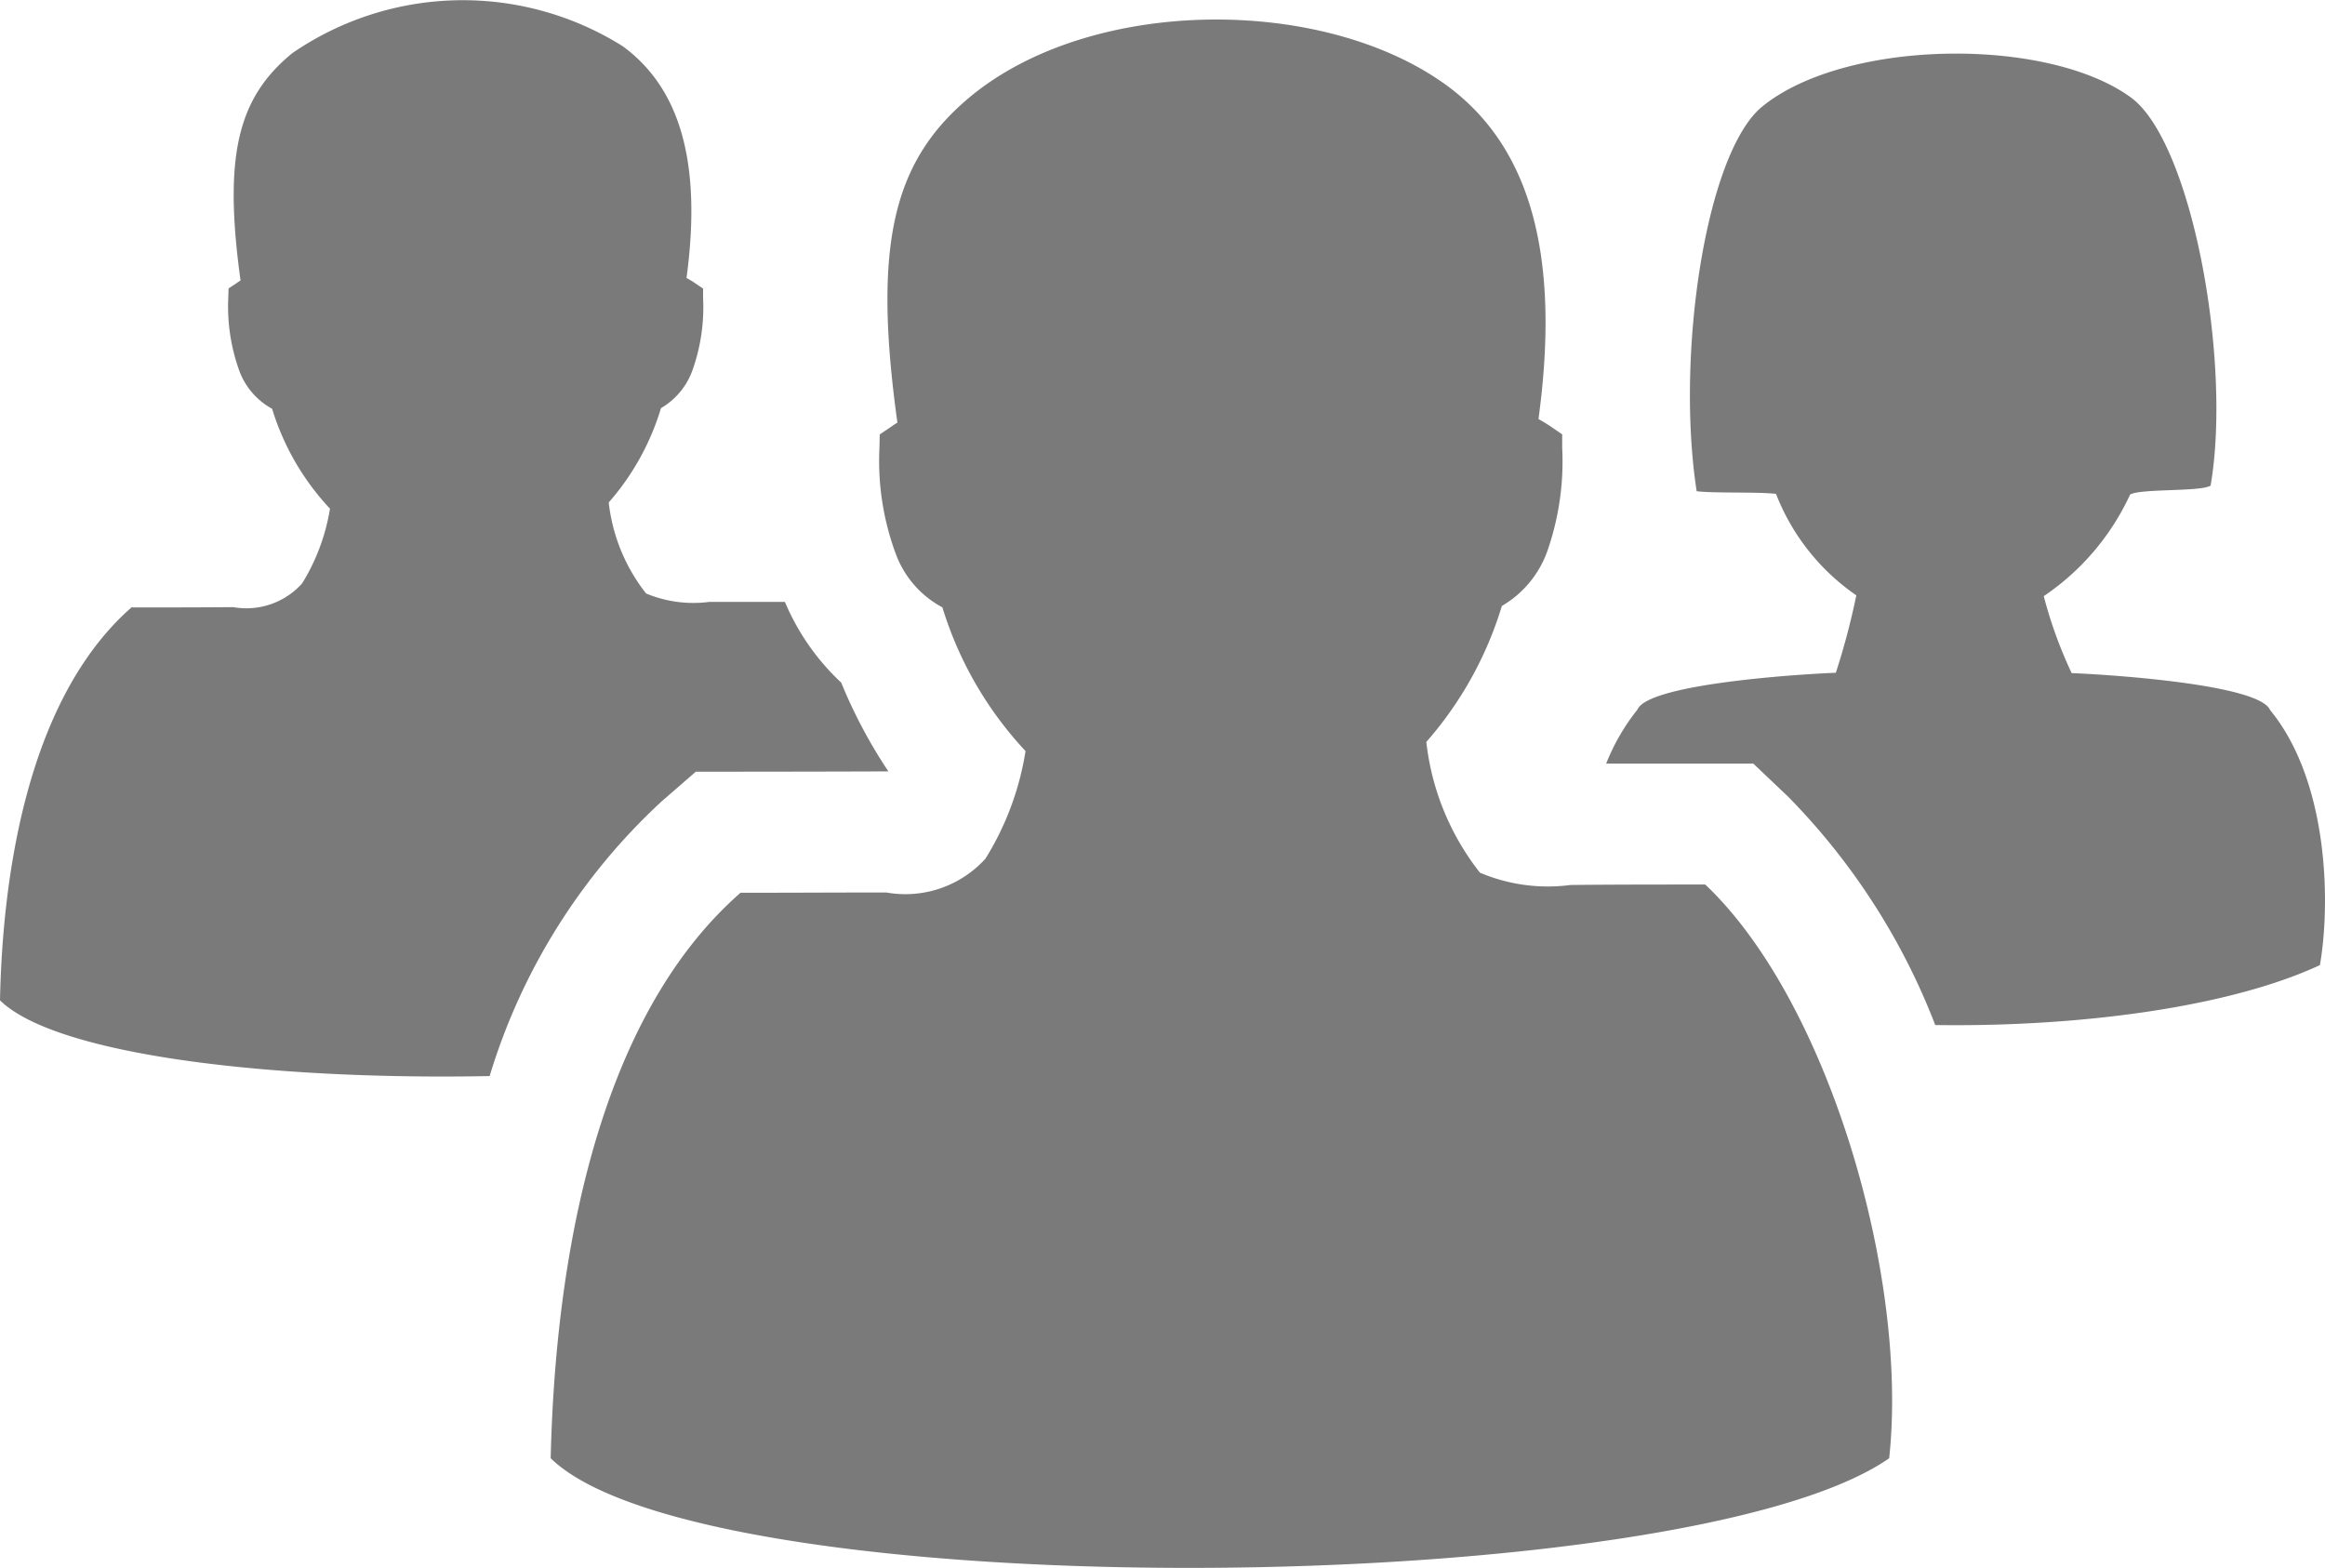 <svg xmlns="http://www.w3.org/2000/svg" xmlns:xlink="http://www.w3.org/1999/xlink" width="55" height="37.088" viewBox="0 0 55 37.088"><defs><clipPath id="clip-path"><rect id="Rectangle_13" data-name="Rectangle 13" width="55" height="37.088" fill="#7a7a7a"></rect></clipPath></defs><g id="Group_59" data-name="Group 59" transform="translate(0 0)"><g id="Group_58" data-name="Group 58" transform="translate(0 0)" clip-path="url(#clip-path)"><path id="Path_46" data-name="Path 46" d="M50.391,11.694A5.852,5.852,0,0,1,48.347,14.1a10.454,10.454,0,0,0,.66,1.821c.56.019,4.422.235,4.694.873,1.377,1.675,1.437,4.545,1.179,6.034-2.127.989-5.65,1.467-9.1,1.418a15.8,15.8,0,0,0-3.478-5.4l-.825-.784H40.342c-.784,0-1.564,0-2.347,0a4.98,4.98,0,0,1,.739-1.276c.265-.638,4.131-.855,4.694-.873a16.959,16.959,0,0,0,.485-1.832,5.2,5.2,0,0,1-1.9-2.4c-.433-.052-1.455-.011-1.877-.063-.5-3.243.22-8.012,1.552-9.1C43.648.921,48.425.854,50.41,2.305c1.44,1.056,2.388,6.239,1.884,9.18-.228.149-1.634.067-1.9.209M17.527,21.109c-3.724,3.25-4.414,9.642-4.5,13.385,3.646,3.556,26.845,3.358,31.663,0,.463-4.261-1.422-10.8-4.351-13.572-1.138,0-2.187,0-3.187.011a4.112,4.112,0,0,1-2.142-.291,6.082,6.082,0,0,1-1.269-3.093,8.69,8.69,0,0,0,1.787-3.217A2.449,2.449,0,0,0,36.6,13.045a6.433,6.433,0,0,0,.355-2.455l0-.317-.261-.179c-.1-.067-.205-.131-.3-.183.526-3.862-.187-6.433-2.161-7.885C31.319-.109,25.856-.09,22.979,2.264c-1.847,1.519-2.34,3.482-1.75,7.732-.052.03-.1.063-.153.1l-.265.179-.007.317a6.335,6.335,0,0,0,.381,2.493,2.355,2.355,0,0,0,1.108,1.28,8.709,8.709,0,0,0,1.967,3.4,6.836,6.836,0,0,1-.948,2.545,2.557,2.557,0,0,1-2.347.8c-1.067,0-2.209.007-3.437.007m-14.4-6.75c.855,0,1.642,0,2.388-.007A1.772,1.772,0,0,0,7.146,13.8a4.816,4.816,0,0,0,.66-1.769A6.028,6.028,0,0,1,6.437,9.668a1.693,1.693,0,0,1-.772-.888A4.479,4.479,0,0,1,5.4,7.045l.007-.224L5.59,6.7a1.206,1.206,0,0,1,.1-.067c-.407-2.955-.063-4.325,1.224-5.377a7.118,7.118,0,0,1,7.818-.164c1.377,1.008,1.87,2.795,1.508,5.482a2.083,2.083,0,0,1,.209.127l.183.123,0,.224a4.436,4.436,0,0,1-.25,1.705,1.7,1.7,0,0,1-.746.9A6,6,0,0,1,14.4,11.884a4.236,4.236,0,0,0,.884,2.153,2.9,2.9,0,0,0,1.489.2c.571,0,1.164,0,1.795,0A5.57,5.57,0,0,0,19.9,16.146a11.8,11.8,0,0,0,1.116,2.1h-.063q-1.707.006-3.422.007H16.46l-.806.7a14.591,14.591,0,0,0-4.071,6.5c-5.068.1-10.24-.478-11.583-1.791.052-2.6.534-7.049,3.127-9.31" transform="translate(0 0.002)" fill="#7a7a7a" fill-rule="evenodd"></path></g></g></svg>